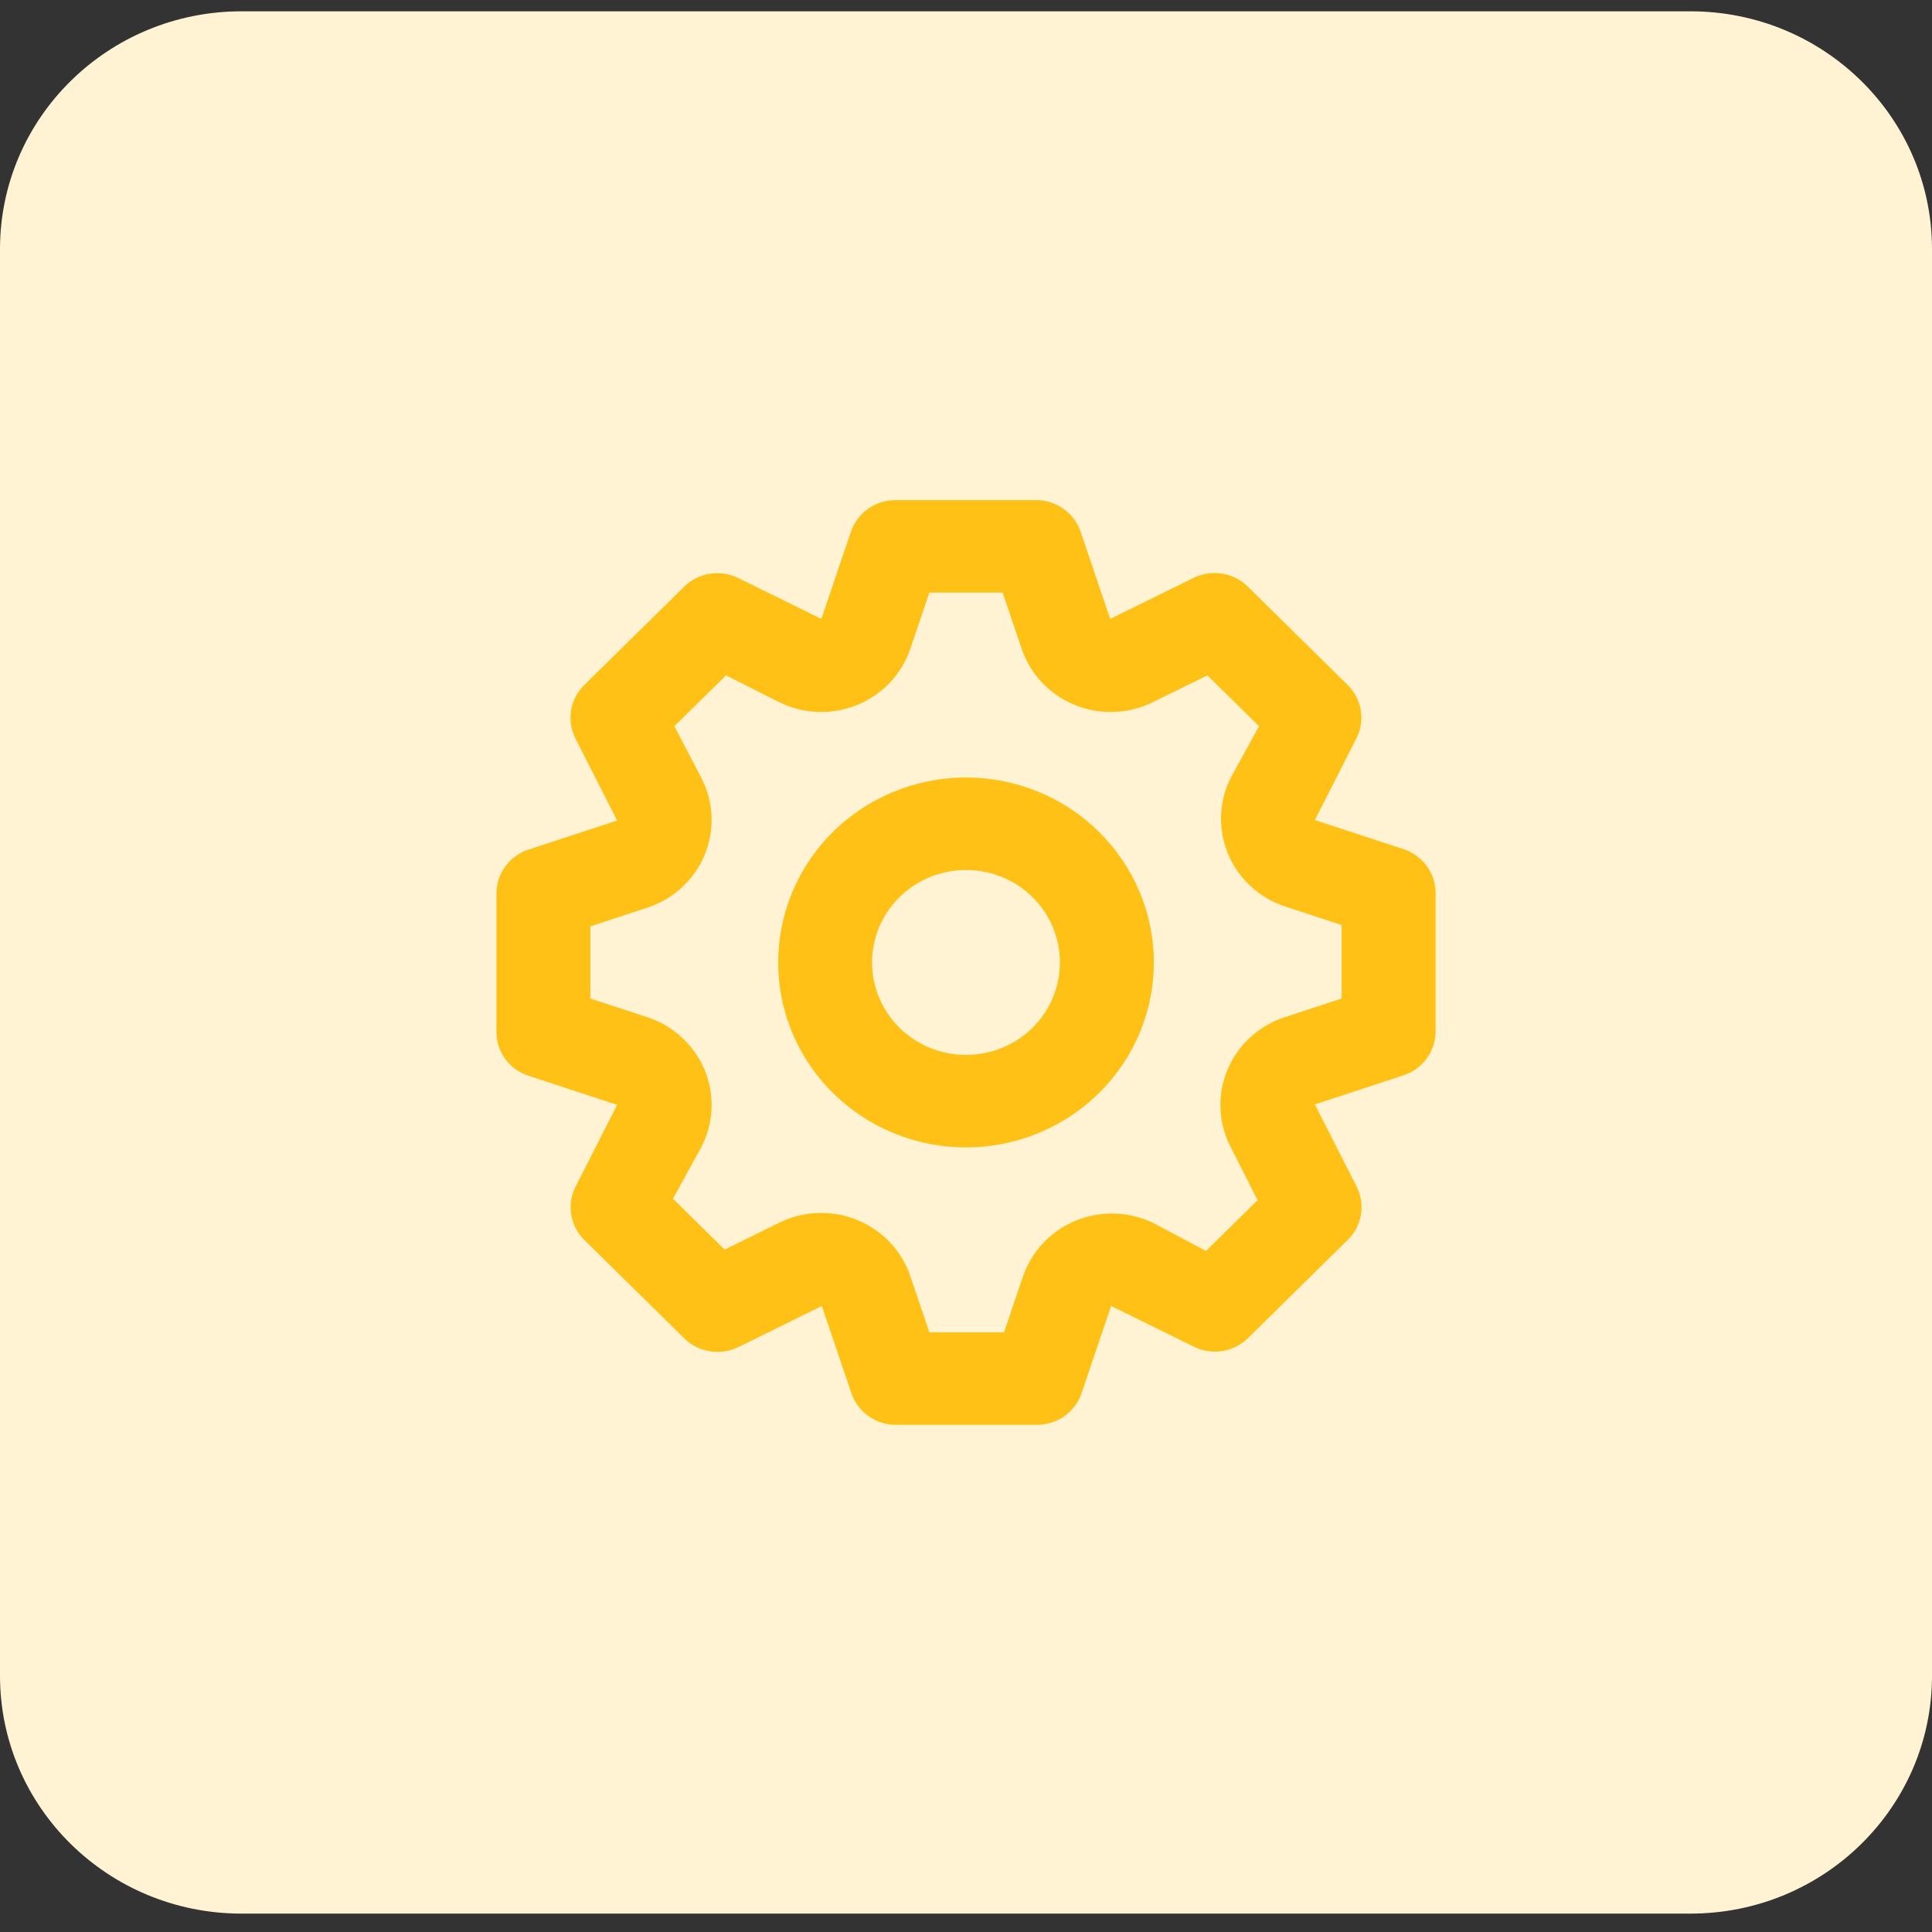 <svg width="48" height="48" viewBox="0 0 48 48" fill="none" xmlns="http://www.w3.org/2000/svg">
<rect x="0" y="0" width="48" height="48" fill="#333333" stroke="none"/>
<g clip-path="url(#clip0_5581_99852)">
<path d="M42 0.281H6C2.686 0.281 0 2.926 0 6.189V41.635C0 44.898 2.686 47.543 6 47.543H42C45.314 47.543 48 44.898 48 41.635V6.189C48 2.926 45.314 0.281 42 0.281Z" fill="#FFF3D3"/>
<path d="M34.873 21.098L32.668 20.374L33.707 18.329C33.812 18.115 33.847 17.874 33.807 17.64C33.768 17.405 33.655 17.189 33.485 17.02L31 14.573C30.828 14.403 30.605 14.291 30.365 14.252C30.124 14.212 29.877 14.248 29.658 14.355L27.582 15.377L26.847 13.206C26.769 12.98 26.622 12.783 26.425 12.643C26.229 12.503 25.993 12.427 25.75 12.425H22.25C22.005 12.424 21.767 12.499 21.568 12.639C21.369 12.78 21.22 12.978 21.142 13.206L20.407 15.377L18.33 14.355C18.113 14.251 17.868 14.216 17.63 14.255C17.392 14.295 17.171 14.405 17 14.573L14.515 17.02C14.342 17.189 14.228 17.408 14.188 17.645C14.149 17.882 14.185 18.125 14.293 18.341L15.332 20.386L13.127 21.109C12.897 21.186 12.697 21.331 12.555 21.524C12.412 21.718 12.335 21.95 12.333 22.189V25.635C12.333 25.876 12.409 26.111 12.551 26.307C12.694 26.503 12.895 26.649 13.127 26.726L15.332 27.45L14.293 29.495C14.188 29.709 14.153 29.95 14.193 30.184C14.232 30.419 14.345 30.636 14.515 30.804L17 33.251C17.172 33.421 17.395 33.533 17.635 33.573C17.876 33.612 18.123 33.576 18.342 33.469L20.418 32.447L21.153 34.618C21.232 34.846 21.381 35.044 21.58 35.185C21.779 35.325 22.017 35.4 22.262 35.399H25.762C26.006 35.4 26.245 35.325 26.444 35.185C26.643 35.044 26.792 34.846 26.87 34.618L27.605 32.447L29.682 33.469C29.898 33.57 30.14 33.604 30.376 33.565C30.611 33.526 30.829 33.416 31 33.251L33.485 30.804C33.658 30.635 33.772 30.416 33.812 30.179C33.851 29.942 33.815 29.699 33.707 29.483L32.668 27.439L34.873 26.715C35.103 26.639 35.303 26.493 35.445 26.3C35.587 26.106 35.665 25.874 35.667 25.635V22.189C35.667 21.948 35.591 21.713 35.449 21.517C35.306 21.322 35.105 21.175 34.873 21.098ZM33.333 24.808L31.933 25.267C31.611 25.37 31.316 25.541 31.068 25.767C30.819 25.994 30.624 26.271 30.495 26.579C30.367 26.887 30.308 27.219 30.322 27.552C30.337 27.885 30.425 28.211 30.58 28.507L31.245 29.817L29.962 31.08L28.667 30.391C28.367 30.244 28.04 30.162 27.706 30.151C27.372 30.14 27.039 30.199 26.73 30.326C26.422 30.452 26.144 30.642 25.917 30.883C25.689 31.125 25.517 31.411 25.412 31.723L24.945 33.102H23.09L22.623 31.723C22.519 31.406 22.346 31.116 22.116 30.871C21.886 30.627 21.605 30.434 21.291 30.308C20.978 30.181 20.641 30.122 20.303 30.137C19.965 30.151 19.634 30.238 19.333 30.391L18.003 31.046L16.72 29.782L17.42 28.507C17.575 28.211 17.663 27.885 17.678 27.552C17.692 27.219 17.633 26.887 17.505 26.579C17.376 26.271 17.18 25.994 16.932 25.767C16.684 25.541 16.389 25.37 16.067 25.267L14.667 24.808V23.016L16.067 22.556C16.389 22.454 16.684 22.283 16.932 22.057C17.18 21.83 17.376 21.553 17.505 21.245C17.633 20.937 17.692 20.605 17.678 20.272C17.663 19.939 17.575 19.613 17.42 19.317L16.755 18.042L18.038 16.779L19.333 17.433C19.634 17.586 19.965 17.673 20.303 17.687C20.641 17.702 20.978 17.643 21.291 17.517C21.605 17.39 21.886 17.198 22.116 16.953C22.346 16.709 22.519 16.418 22.623 16.101L23.09 14.722H24.91L25.377 16.101C25.481 16.418 25.654 16.709 25.884 16.953C26.114 17.198 26.395 17.39 26.708 17.517C27.021 17.643 27.359 17.702 27.697 17.687C28.035 17.673 28.366 17.586 28.667 17.433L29.997 16.779L31.28 18.042L30.58 19.317C30.431 19.612 30.348 19.934 30.337 20.263C30.325 20.592 30.386 20.92 30.514 21.224C30.642 21.527 30.835 21.801 31.08 22.025C31.325 22.249 31.616 22.418 31.933 22.522L33.333 22.982V24.808ZM24 19.317C23.077 19.317 22.175 19.587 21.407 20.091C20.64 20.596 20.042 21.314 19.689 22.154C19.335 22.993 19.243 23.917 19.423 24.808C19.603 25.7 20.047 26.518 20.7 27.161C21.353 27.804 22.184 28.241 23.09 28.419C23.995 28.596 24.933 28.505 25.786 28.157C26.639 27.809 27.367 27.22 27.88 26.465C28.393 25.709 28.667 24.821 28.667 23.912C28.667 22.693 28.175 21.525 27.3 20.663C26.425 19.801 25.238 19.317 24 19.317ZM24 26.209C23.538 26.209 23.087 26.075 22.704 25.822C22.32 25.57 22.021 25.211 21.844 24.791C21.668 24.371 21.621 23.91 21.712 23.464C21.802 23.018 22.024 22.609 22.35 22.288C22.676 21.966 23.092 21.747 23.545 21.659C23.997 21.57 24.466 21.616 24.893 21.79C25.319 21.963 25.684 22.258 25.94 22.636C26.196 23.014 26.333 23.458 26.333 23.912C26.333 24.521 26.087 25.106 25.65 25.537C25.212 25.967 24.619 26.209 24 26.209Z" fill="#FFC116"/>
</g>
<defs>
<clipPath id="clip0_5581_99852">
<rect width="48" height="48" fill="white"/>
</clipPath>
</defs>
</svg>
